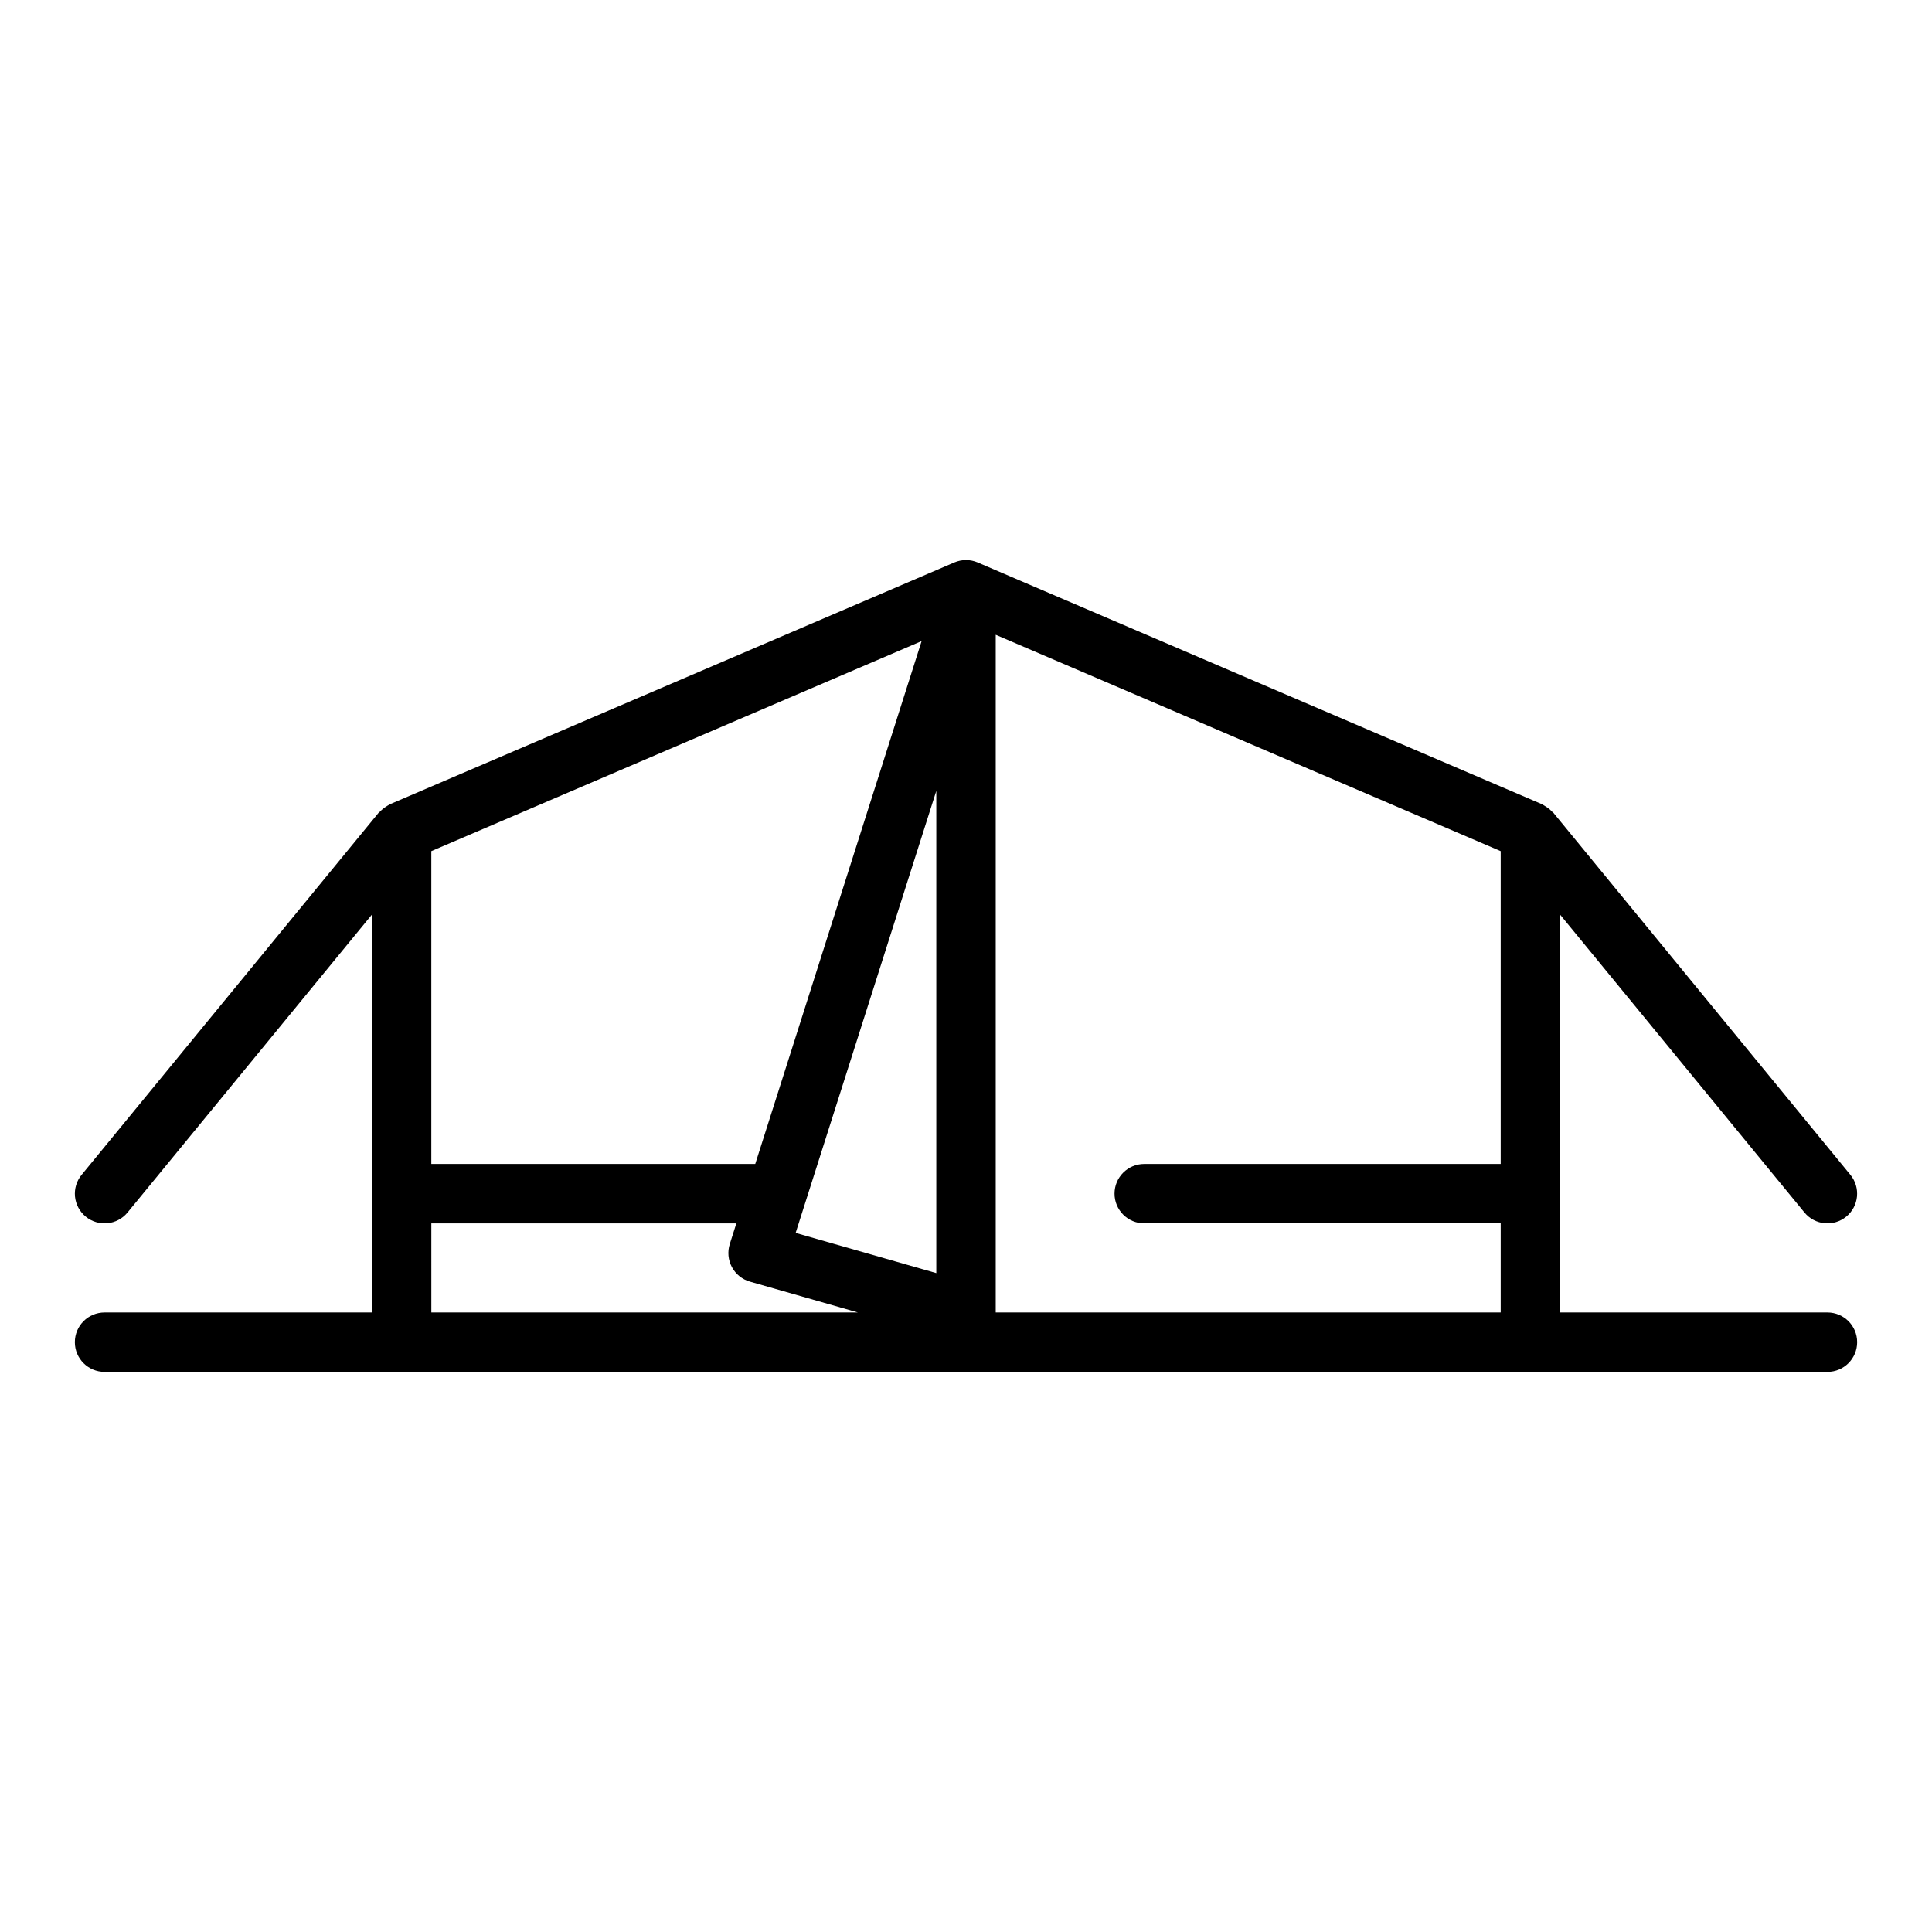 <?xml version="1.0" encoding="UTF-8"?>
<!-- Uploaded to: SVG Repo, www.svgrepo.com, Generator: SVG Repo Mixer Tools -->
<svg fill="#000000" width="800px" height="800px" version="1.1" viewBox="144 144 512 512" xmlns="http://www.w3.org/2000/svg">
 <path d="m628.29 491.82h-70.852v-105.44l64.762 78.945 0.004 0.004c2.758 3.359 7.715 3.848 11.078 1.09 3.359-2.758 3.848-7.715 1.09-11.078l-78.719-95.961c-0.102-0.125-0.25-0.176-0.359-0.293-0.488-0.527-1.047-0.984-1.66-1.355-0.211-0.145-0.43-0.277-0.652-0.402-0.113-0.055-0.199-0.145-0.312-0.191l-149.57-64.078h0.004c-1.984-0.848-4.223-0.848-6.207 0l-149.57 64.078c-0.121 0.051-0.211 0.145-0.328 0.203-0.211 0.102-0.391 0.246-0.594 0.367-0.629 0.379-1.203 0.844-1.703 1.387-0.105 0.113-0.254 0.168-0.355 0.289l-78.719 95.961v-0.004c-1.324 1.613-1.953 3.688-1.75 5.766 0.207 2.078 1.227 3.988 2.84 5.312 3.363 2.758 8.324 2.269 11.078-1.09l64.766-78.949v105.44h-70.848c-4.348 0-7.875 3.527-7.875 7.875 0 4.348 3.527 7.871 7.875 7.871h456.58c4.348 0 7.871-3.523 7.871-7.871 0-4.348-3.523-7.875-7.871-7.875zm-236.16-10.434-37.273-10.652 37.273-117.14zm-3.891-167.49-44.086 138.56h-85.848v-82.895zm-129.93 154.31h80.836l-1.746 5.484c-0.645 2.027-0.441 4.231 0.566 6.106 1.004 1.875 2.727 3.266 4.773 3.848l28.613 8.176h-113.04zm149.57-155.98 133.82 57.336v82.895h-94.465c-4.348 0-7.871 3.523-7.871 7.871 0 4.348 3.523 7.875 7.871 7.875h94.465v23.617l-133.82-0.004z"/>
</svg>
